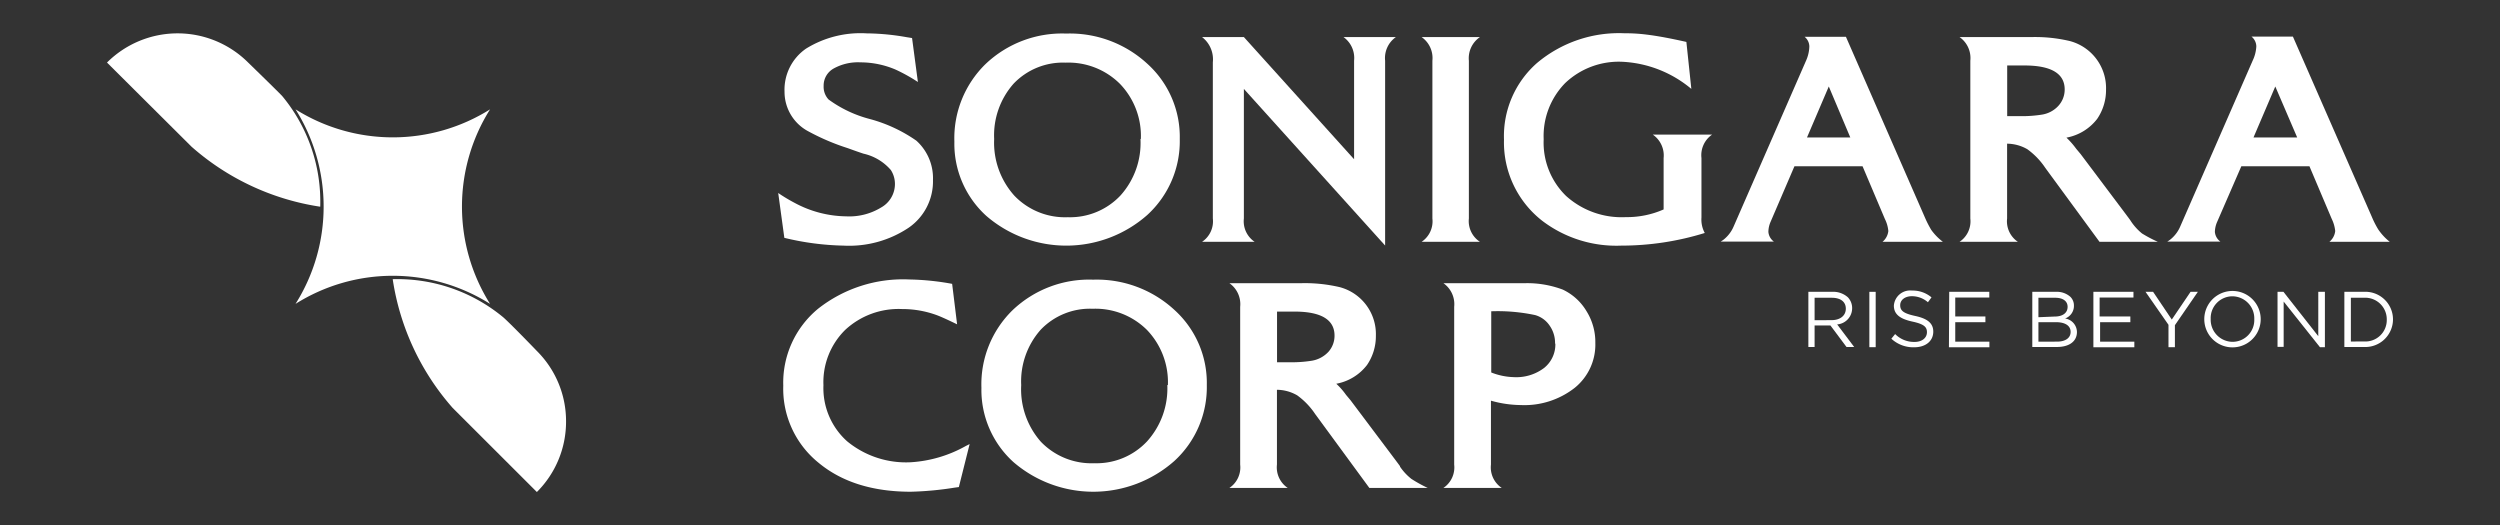 <svg id="Layer_1" data-name="Layer 1" xmlns="http://www.w3.org/2000/svg" viewBox="0 0 257 54"><rect x="0" y="0" width="257" height="54" fill="#333333" stroke="none"/><defs><style>.cls-1{fill:#fff;}</style></defs><path class="cls-1" d="M95.91,18.51a5.78,5.78,0,0,1-2.5,4.9,11,11,0,0,1-6.69,1.84,27.86,27.86,0,0,1-6.09-.8L80,19.84a16.88,16.88,0,0,0,1.66,1A11.43,11.43,0,0,0,87,22.24a6.27,6.27,0,0,0,3.58-.91A2.77,2.77,0,0,0,92,18.93a2.64,2.64,0,0,0-.42-1.45,5.23,5.23,0,0,0-2.8-1.68c-.29-.09-.83-.28-1.63-.57a23.17,23.17,0,0,1-4-1.7,4.59,4.59,0,0,1-2.5-4.1A5.13,5.13,0,0,1,82.86,5a10.64,10.64,0,0,1,6.23-1.57,24.5,24.5,0,0,1,4.1.39l.57.09.6,4.52a17.47,17.47,0,0,0-2.28-1.27,9.21,9.21,0,0,0-3.62-.75,5.15,5.15,0,0,0-2.79.65,2,2,0,0,0-1,1.78,1.9,1.9,0,0,0,.51,1.39,12.53,12.53,0,0,0,4.22,2,15.29,15.29,0,0,1,4.8,2.23A5.19,5.19,0,0,1,95.91,18.51Z"/><path class="cls-1" d="M121.28,14.29a10.27,10.27,0,0,1-3.34,7.81,12.58,12.58,0,0,1-16.54.1,10,10,0,0,1-3.29-7.63,10.65,10.65,0,0,1,3.22-8,11.41,11.41,0,0,1,8.27-3.12,11.75,11.75,0,0,1,8.34,3.1A10.12,10.12,0,0,1,121.28,14.29Zm-4,0a7.72,7.72,0,0,0-2.15-5.67,7.5,7.5,0,0,0-5.59-2.18,7,7,0,0,0-5.34,2.16,8,8,0,0,0-2,5.69,8.15,8.15,0,0,0,2.08,5.83,7.21,7.21,0,0,0,5.49,2.21,7.12,7.12,0,0,0,5.43-2.25A8.07,8.07,0,0,0,117.24,14.28Z"/><path class="cls-1" d="M143.5,3.81a2.63,2.63,0,0,0-1.11,2.43v19L127.87,9.14V22.46a2.54,2.54,0,0,0,1.11,2.4h-5.41a2.54,2.54,0,0,0,1.11-2.4V6.4a2.89,2.89,0,0,0-1.11-2.59h4.3L139.2,16.37V6.24a2.64,2.64,0,0,0-1.09-2.43Z"/><path class="cls-1" d="M152.14,24.86h-6a2.54,2.54,0,0,0,1.11-2.4V6.24a2.63,2.63,0,0,0-1.11-2.43h6A2.63,2.63,0,0,0,151,6.24V22.46A2.54,2.54,0,0,0,152.14,24.86Z"/><path class="cls-1" d="M176,13.84a2.57,2.57,0,0,0-1.09,2.41v6.11a2.89,2.89,0,0,0,.34,1.59,29,29,0,0,1-8.59,1.3,12.58,12.58,0,0,1-8.05-2.5,10.22,10.22,0,0,1-4-8.4A10,10,0,0,1,158,6.48a13.08,13.08,0,0,1,9-3.06,17.26,17.26,0,0,1,2.29.14c1.15.14,2.51.4,4.07.75l.51,4.83a11.93,11.93,0,0,0-7.11-2.79,8,8,0,0,0-5.85,2.18,7.77,7.77,0,0,0-2.22,5.79A7.64,7.64,0,0,0,161,20.15a8.53,8.53,0,0,0,6.14,2.17,9.35,9.35,0,0,0,3.88-.79V16.25a2.6,2.6,0,0,0-1.11-2.41Z"/><path class="cls-1" d="M199.73,24.86h-6.21a1.67,1.67,0,0,0,.6-1.11,3.43,3.43,0,0,0-.35-1.23l-2.3-5.43h-7L182,22.84a2.64,2.64,0,0,0-.21,1,1.38,1.38,0,0,0,.57,1h-5.48a2.75,2.75,0,0,0,.54-.41,3.41,3.41,0,0,0,.79-1.13l7.46-17.08A3.84,3.84,0,0,0,186,4.78a1.31,1.31,0,0,0-.49-1h4.25L197.9,22.4a11,11,0,0,0,.63,1.23A5.73,5.73,0,0,0,199.73,24.86Zm-9.52-10.73L188,8.89l-2.24,5.24Z"/><path class="cls-1" d="M221.83,24.86h-6l-5.58-7.61a7.5,7.5,0,0,0-1.84-1.91,4.25,4.25,0,0,0-2.08-.57v7.69a2.54,2.54,0,0,0,1.11,2.4h-6a2.54,2.54,0,0,0,1.11-2.4V6.24a2.63,2.63,0,0,0-1.11-2.43h6.16l1.3,0a15.5,15.5,0,0,1,3.88.41,5,5,0,0,1,3.72,5,5.24,5.24,0,0,1-.91,3,5.16,5.16,0,0,1-3.16,1.93,8.33,8.33,0,0,1,1,1.14l.46.55,4.75,6.32.34.46,0,0A5.62,5.62,0,0,0,220.2,24,13.43,13.43,0,0,0,221.83,24.86ZM212.25,9.2c0-1.64-1.38-2.47-4.14-2.47h-1.77v5.21c.44,0,.89,0,1.33,0a13,13,0,0,0,2.26-.16,2.89,2.89,0,0,0,1.68-.91A2.48,2.48,0,0,0,212.25,9.2Z"/><path class="cls-1" d="M245.67,24.86h-6.21a1.67,1.67,0,0,0,.6-1.11,3.66,3.66,0,0,0-.35-1.23l-2.3-5.43h-7l-2.5,5.75a2.66,2.66,0,0,0-.22,1,1.38,1.38,0,0,0,.57,1h-5.47a2.75,2.75,0,0,0,.54-.41,3.41,3.41,0,0,0,.79-1.13l7.46-17.08a3.84,3.84,0,0,0,.37-1.46,1.32,1.32,0,0,0-.5-1h4.26l8.14,18.59a9.53,9.53,0,0,0,.63,1.23A5.73,5.73,0,0,0,245.67,24.86Zm-9.52-10.73L233.9,8.89l-2.24,5.24Z"/><path class="cls-1" d="M99.68,45.65l-1.11,4.42-.44.06a33.27,33.27,0,0,1-4.5.42q-5.91,0-9.51-3a9.78,9.78,0,0,1-3.6-7.9,9.85,9.85,0,0,1,3.59-7.92,14.12,14.12,0,0,1,9.38-3,26.57,26.57,0,0,1,4.39.45l.51,4.16c-.91-.44-1.6-.76-2.08-.94a10.3,10.3,0,0,0-3.58-.63,8.06,8.06,0,0,0-5.85,2.15,7.54,7.54,0,0,0-2.23,5.68,7.33,7.33,0,0,0,2.44,5.77,9.53,9.53,0,0,0,6.54,2.15,13.21,13.21,0,0,0,5.67-1.68Z"/><path class="cls-1" d="M124.06,39.59a10.28,10.28,0,0,1-3.35,7.81,12.57,12.57,0,0,1-16.53.1,10,10,0,0,1-3.29-7.63,10.65,10.65,0,0,1,3.22-8,11.41,11.41,0,0,1,8.27-3.12,11.75,11.75,0,0,1,8.34,3.1A10.12,10.12,0,0,1,124.06,39.59Zm-4,0a7.76,7.76,0,0,0-2.15-5.67,7.52,7.52,0,0,0-5.59-2.18,7,7,0,0,0-5.34,2.16,8,8,0,0,0-2,5.69A8.15,8.15,0,0,0,107,45.41a7.21,7.21,0,0,0,5.49,2.21,7.12,7.12,0,0,0,5.43-2.25A8.12,8.12,0,0,0,120,39.58Z"/><path class="cls-1" d="M146.77,50.16h-6l-5.58-7.61a7.5,7.5,0,0,0-1.84-1.91,4.22,4.22,0,0,0-2.08-.57v7.69a2.54,2.54,0,0,0,1.11,2.4h-6a2.54,2.54,0,0,0,1.11-2.4V31.54a2.63,2.63,0,0,0-1.11-2.43h6.17l1.29,0a15.65,15.65,0,0,1,3.89.41,5,5,0,0,1,3.71,5,5.24,5.24,0,0,1-.91,3,5.16,5.16,0,0,1-3.16,1.93,7.17,7.17,0,0,1,1,1.14l.46.55,4.75,6.32.34.46,0,.05a5.62,5.62,0,0,0,1.17,1.26A14.34,14.34,0,0,0,146.77,50.16ZM137.19,34.5c0-1.64-1.38-2.47-4.13-2.47h-1.78v5.21c.44,0,.89,0,1.33,0a13,13,0,0,0,2.26-.16,3,3,0,0,0,1.69-.91A2.48,2.48,0,0,0,137.19,34.5Z"/><path class="cls-1" d="M164,35.26a5.71,5.71,0,0,1-2.12,4.61,8.38,8.38,0,0,1-5.55,1.77,11.56,11.56,0,0,1-3.06-.45v6.57a2.54,2.54,0,0,0,1.11,2.4h-6a2.54,2.54,0,0,0,1.11-2.4V31.54a2.63,2.63,0,0,0-1.11-2.43h7l1.48,0a10.37,10.37,0,0,1,3.79.66A5.63,5.63,0,0,1,163.1,32,6,6,0,0,1,164,35.26Zm-4.14.06a3.09,3.09,0,0,0-.56-1.85,2.66,2.66,0,0,0-1.49-1.08A18.53,18.53,0,0,0,153.3,32v6.29a6.77,6.77,0,0,0,2.32.48,4.73,4.73,0,0,0,3.12-.95A3.09,3.09,0,0,0,159.89,35.32Z"/><path class="cls-1" d="M185.9,30h2.45a2.24,2.24,0,0,1,1.62.57,1.61,1.61,0,0,1,.43,1.12v0a1.67,1.67,0,0,1-1.54,1.66l1.75,2.32h-.79l-1.65-2.21h-1.63v2.21h-.64Zm2.39,2.91c.85,0,1.46-.44,1.46-1.18h0c0-.7-.53-1.12-1.45-1.12h-1.76v2.31Z"/><path class="cls-1" d="M192.17,30h.65v5.69h-.65Z"/><path class="cls-1" d="M194.43,34.82l.39-.48a2.73,2.73,0,0,0,2,.81c.76,0,1.27-.41,1.27-1h0c0-.53-.29-.83-1.49-1.09s-1.91-.7-1.91-1.64v0a1.68,1.68,0,0,1,1.87-1.55,3,3,0,0,1,2,.7l-.37.5a2.51,2.51,0,0,0-1.64-.62c-.74,0-1.21.4-1.21.92h0c0,.54.29.84,1.54,1.11s1.86.74,1.86,1.61v0c0,1-.82,1.61-1.95,1.61A3.32,3.32,0,0,1,194.43,34.82Z"/><path class="cls-1" d="M200.38,30h4.12v.59H201v1.94h3.1v.59H201v2h3.51v.58h-4.16Z"/><path class="cls-1" d="M208.92,30h2.42a2.09,2.09,0,0,1,1.49.51,1.24,1.24,0,0,1,.37.91h0a1.37,1.37,0,0,1-.91,1.32,1.43,1.43,0,0,1,1.22,1.38h0c0,1-.82,1.55-2.06,1.55h-2.53Zm2.32,2.54c.77,0,1.31-.35,1.31-1h0c0-.56-.45-.93-1.27-.93h-1.73v2Zm.22,2.58c.87,0,1.4-.38,1.4-1v0c0-.61-.52-1-1.51-1h-1.8v2Z"/><path class="cls-1" d="M215.2,30h4.12v.59h-3.48v1.94H219v.59h-3.11v2h3.52v.58H215.2Z"/><path class="cls-1" d="M222.92,33.39,220.56,30h.78l1.92,2.85L225.19,30h.75l-2.36,3.43v2.26h-.66Z"/><path class="cls-1" d="M226.6,32.81h0a2.9,2.9,0,1,1,5.8,0v0a2.9,2.9,0,1,1-5.8,0Zm5.14,0h0a2.27,2.27,0,0,0-2.25-2.35,2.24,2.24,0,0,0-2.23,2.33v0a2.27,2.27,0,0,0,2.25,2.35A2.24,2.24,0,0,0,231.74,32.81Z"/><path class="cls-1" d="M234.13,30h.61l3.58,4.56V30H239v5.69h-.51L234.76,31v4.66h-.63Z"/><path class="cls-1" d="M241,30h2a2.84,2.84,0,0,1,3,2.83v0a2.85,2.85,0,0,1-3,2.84h-2Zm2,5.1a2.2,2.2,0,0,0,2.36-2.24h0a2.22,2.22,0,0,0-2.36-2.25h-1.33v4.5Z"/><path class="cls-1" d="M58.19,43.33a10.2,10.2,0,0,1-3,7.25l-8.66-8.65A25.78,25.78,0,0,1,40.37,28.7a17.06,17.06,0,0,1,11.39,3.94c.9.81,3.43,3.44,3.43,3.44A10.17,10.17,0,0,1,58.19,43.33Z"/><path class="cls-1" d="M32.92,21.25a25.79,25.79,0,0,1-13.23-6.17L11,6.43a10.27,10.27,0,0,1,14.51,0S28.16,9,29,9.86A17,17,0,0,1,32.92,21.25Z"/><path class="cls-1" d="M30.38,31.24a18.75,18.75,0,0,0,0-20,18.79,18.79,0,0,0,10,2.88,18.8,18.8,0,0,0,10-2.88,18.75,18.75,0,0,0,0,20,18.75,18.75,0,0,0-20,0Z"/></svg>